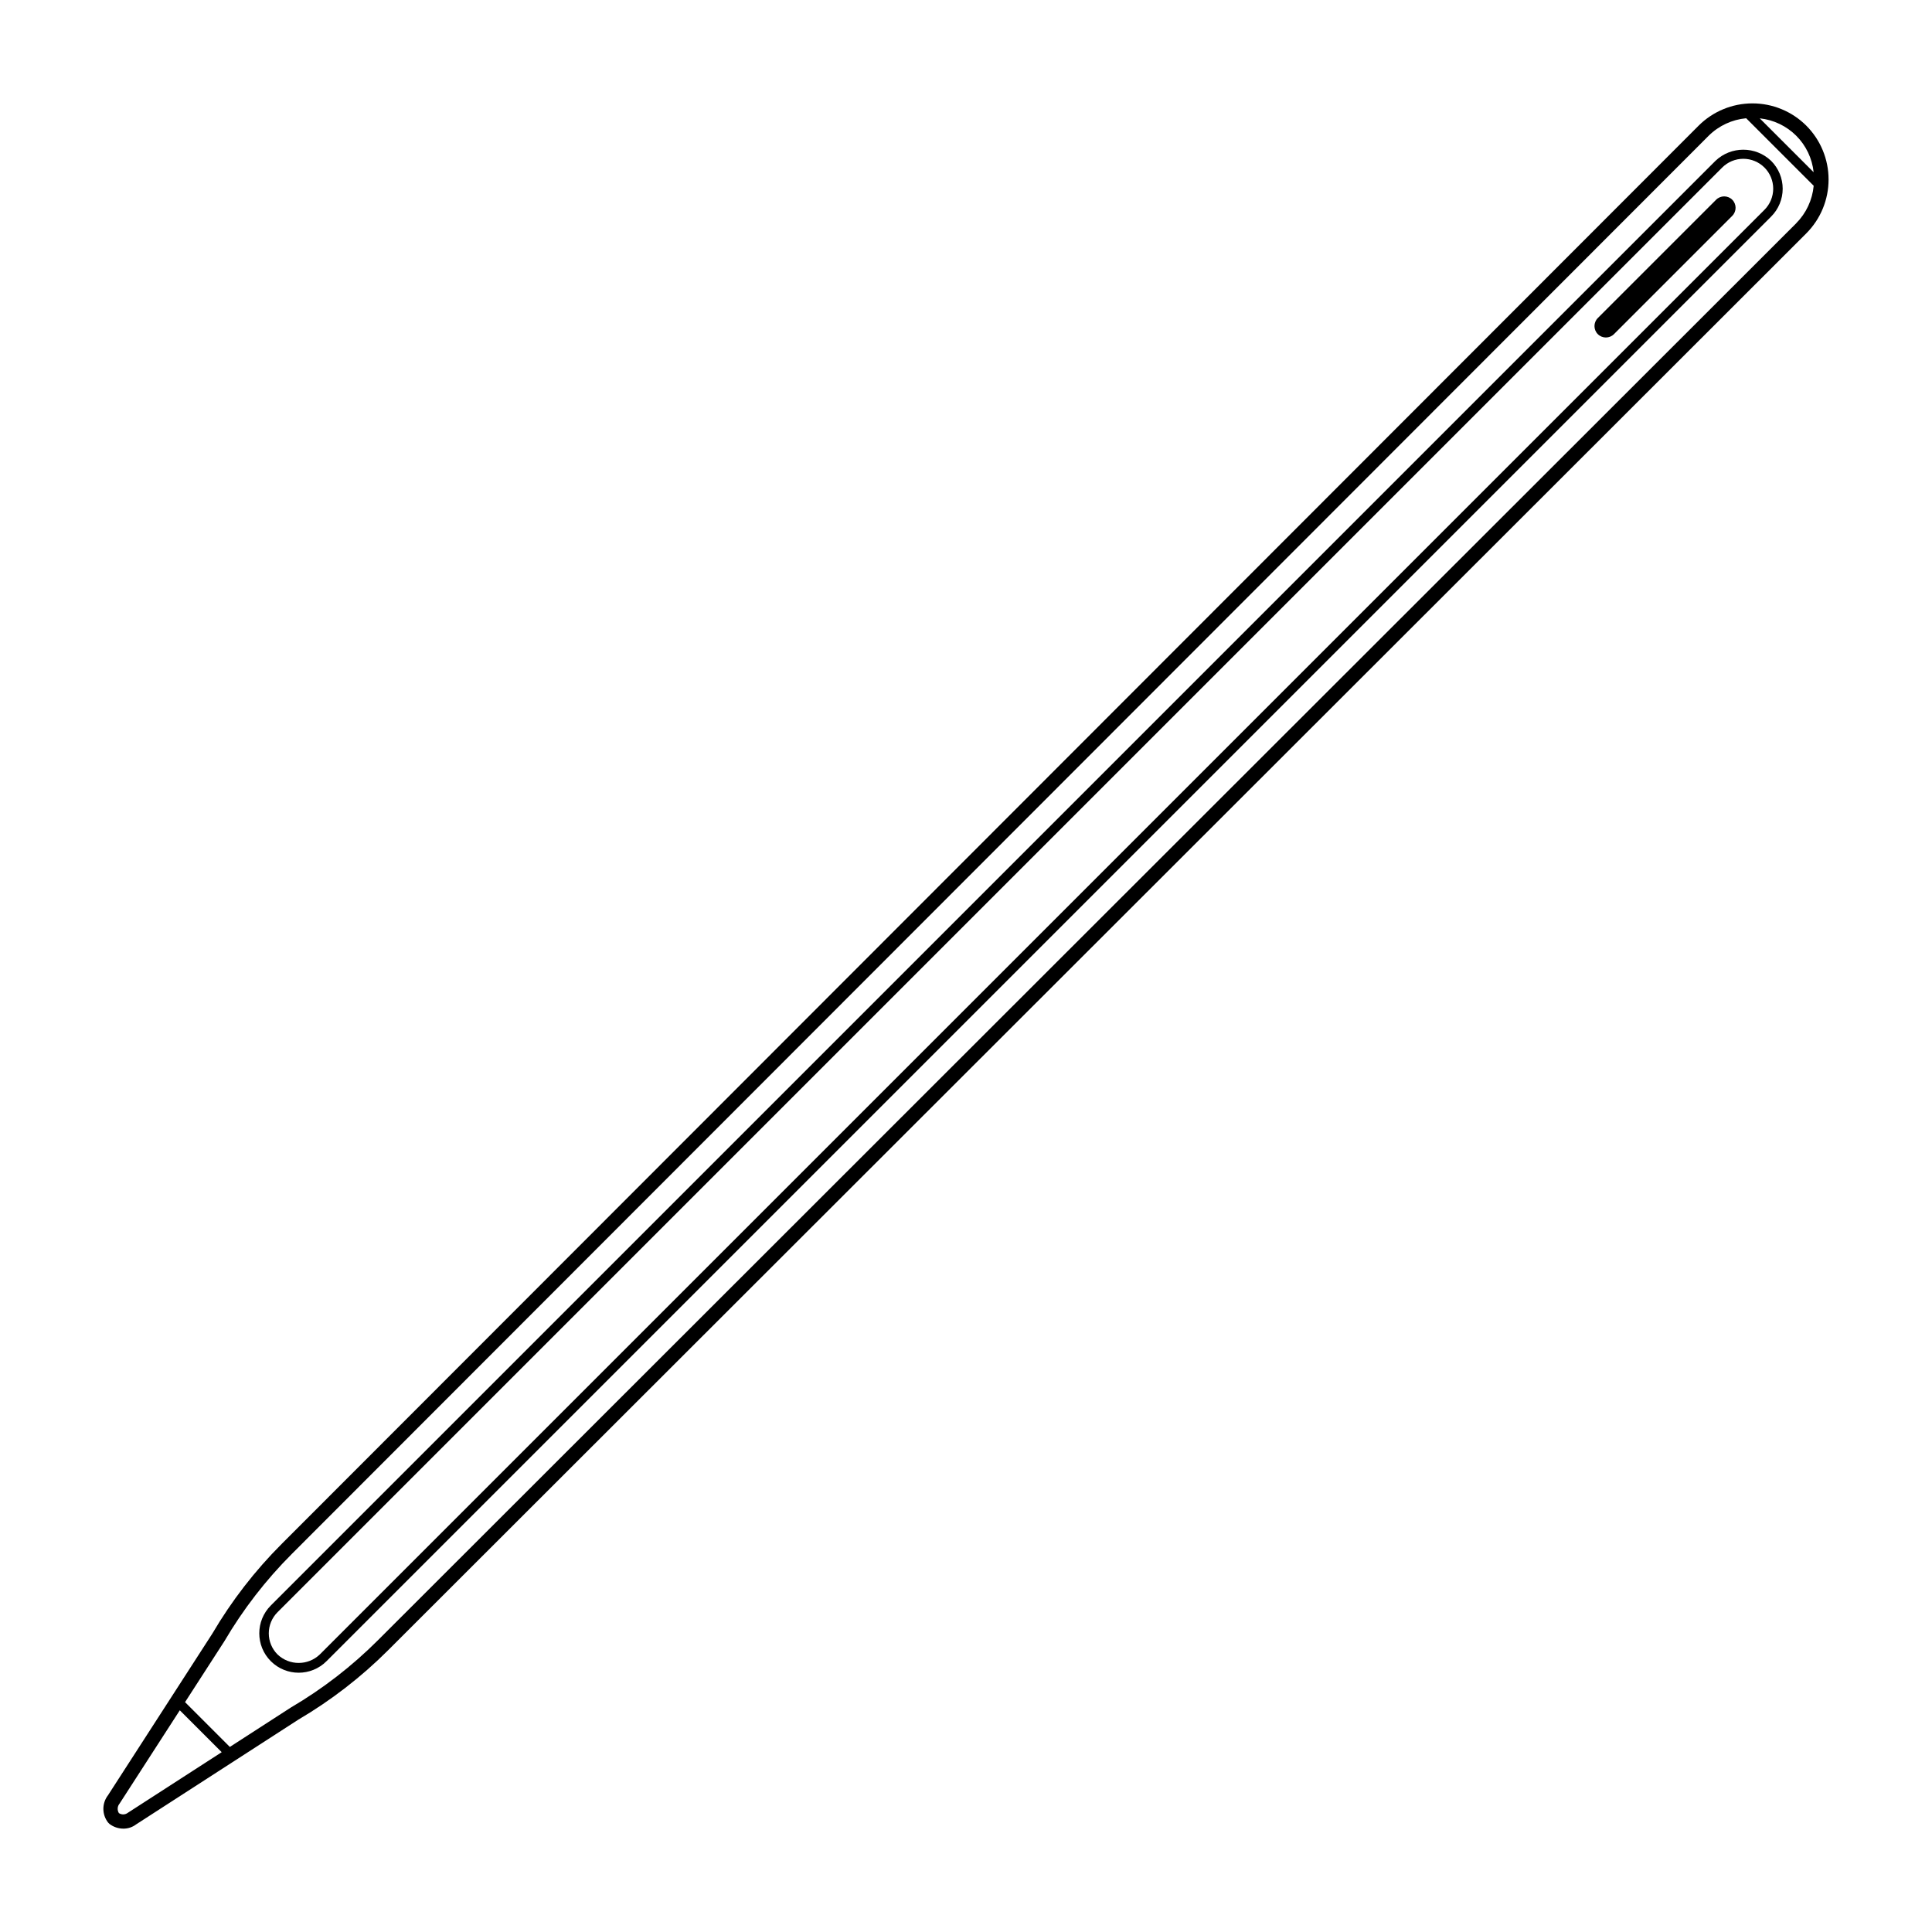 <?xml version="1.0" encoding="UTF-8"?>
<!-- Uploaded to: ICON Repo, www.iconrepo.com, Generator: ICON Repo Mixer Tools -->
<svg fill="#000000" width="800px" height="800px" version="1.1" viewBox="144 144 512 512" xmlns="http://www.w3.org/2000/svg">
 <g>
  <path d="m622.69 177.3c-3.789-3.777-8.918-5.902-14.27-5.902-5.348 0-10.48 2.125-14.266 5.902l-375.51 375.86c-7.106 7.106-13.277 15.086-18.367 23.75l-27.656 42.852c-1.645 2.133-1.633 5.109 0.027 7.234l0.344 0.344h-0.004c1.062 0.82 2.363 1.266 3.707 1.27 1.227 0.008 2.418-0.391 3.391-1.137l42.93-27.719v-0.004c8.688-5.102 16.691-11.285 23.82-18.402l375.86-375.51v-0.004c3.777-3.785 5.898-8.918 5.894-14.266 0-5.348-2.121-10.48-5.898-14.266zm1.941 12.344-14.281-14.281c3.656 0.383 7.07 2.012 9.672 4.609 2.598 2.602 4.227 6.016 4.609 9.672zm-446.73 434.75c-0.695 0.547-1.66 0.586-2.394 0.098-0.492-0.797-0.414-1.82 0.191-2.539l15.949-24.707 11.102 11.102zm442.12-421.23-375.86 375.51c-6.922 6.914-14.691 12.918-23.129 17.867l-16.125 10.414-11.867-11.871 10.453-16.191h-0.004c4.941-8.41 10.934-16.16 17.824-23.059l375.5-375.86c2.676-2.652 6.191-4.289 9.941-4.637l17.895 17.895h-0.004c-0.348 3.75-1.984 7.258-4.633 9.93z"/>
  <path d="m598.61 186.63-382.84 382.84c-4.074 4.078-4.074 10.684 0 14.762 4.078 4.074 10.688 4.074 14.762 0l382.84-382.84c1.957-1.957 3.059-4.613 3.059-7.379 0-2.769-1.102-5.426-3.059-7.383-4.129-3.945-10.633-3.945-14.762 0zm12.98 12.98-382.84 382.84c-3.133 2.992-8.062 2.992-11.199 0-1.484-1.484-2.32-3.5-2.32-5.602 0-2.098 0.836-4.113 2.32-5.598l382.84-382.84c1.484-1.488 3.5-2.324 5.602-2.328 2.106 0 4.121 0.832 5.606 2.32 1.488 1.484 2.32 3.504 2.32 5.606 0 2.102-0.84 4.117-2.328 5.602z"/>
  <path d="m598.79 196.93-31.352 31.352c-1.18 1.18-1.18 3.094 0 4.273 1.18 1.18 3.094 1.18 4.277 0l31.352-31.352h-0.004c1.18-1.18 1.18-3.094 0-4.273-1.18-1.18-3.094-1.18-4.273 0z"/>
 </g>
</svg>